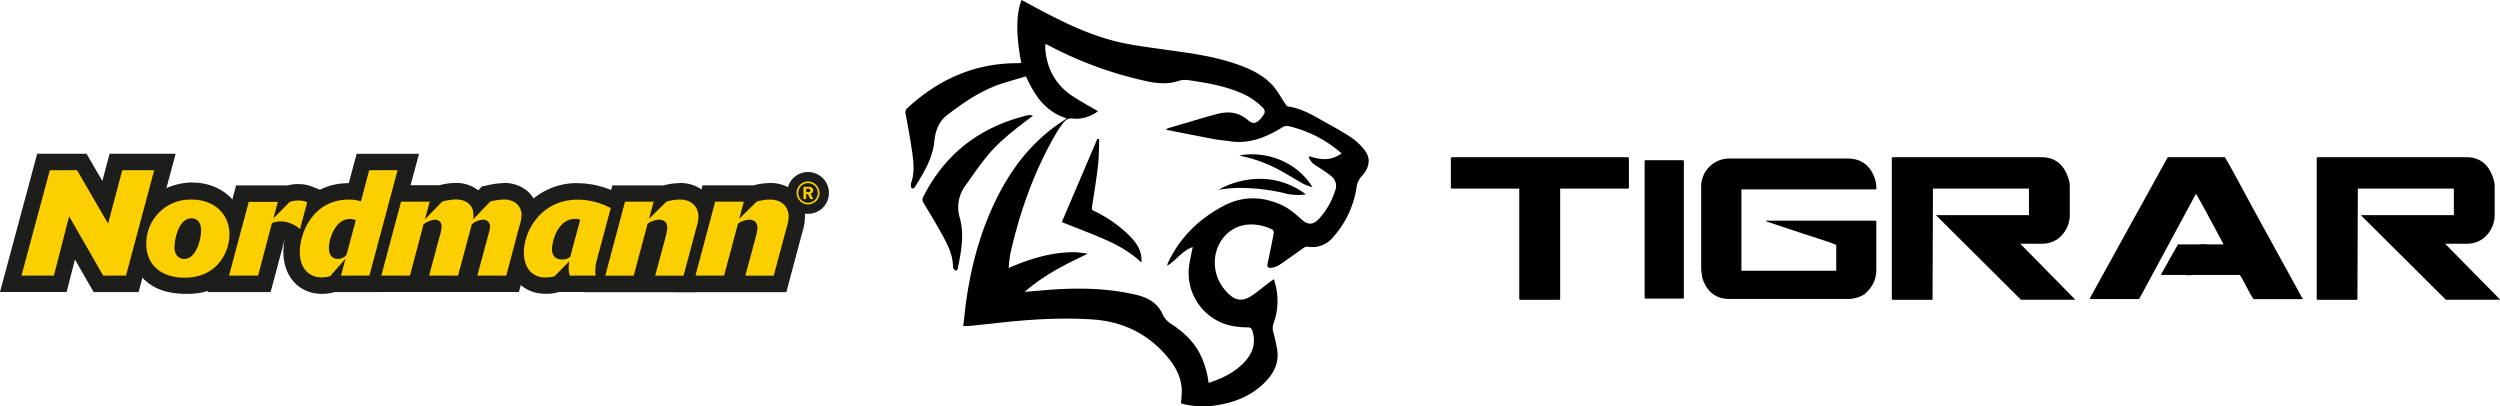 <svg id="Ebene_1" data-name="Ebene 1" xmlns="http://www.w3.org/2000/svg" xmlns:xlink="http://www.w3.org/1999/xlink" viewBox="0 0 1166.91 189.67"><defs><style>.cls-1{fill:none;}.cls-2{clip-path:url(#clip-path);}.cls-3{fill:#1d1d1b;}.cls-4{clip-path:url(#clip-path-2);}.cls-5{fill:#fccf01;}</style><clipPath id="clip-path" transform="translate(-334.53 -426.62)"><rect class="cls-1" x="334.53" y="498.37" width="386.92" height="65.41"/></clipPath><clipPath id="clip-path-2" transform="translate(-334.53 -426.62)"><rect class="cls-1" x="308.3" y="318.19" width="439.03" height="439.03"/></clipPath></defs><g class="cls-2"><polygon class="cls-3" points="45.92 132.48 33.63 111.07 28.13 132.48 5.01 132.48 20.32 75.59 38.16 75.59 49.11 94.44 54.11 75.59 76.99 75.59 61.76 132.48 45.92 132.48"/><path class="cls-3" d="M406.51,506.06l-13.17,49.2H382.68l-15.89-27.67-7.11,27.67H344.55l13.25-49.2h12.68L385,531l6.62-24.95Zm10-7.69H385.69l-1.52,5.72-1.86,7-5.19-8.92-2.22-3.83h-23l-1.53,5.69-13.24,49.2-2.61,9.68h31.11l1.48-5.77,2.41-9.38L376,559.08l2.22,3.86h21l1.52-5.7L413.93,508Z" transform="translate(-334.53 -426.62)"/><g class="cls-4"><path class="cls-3" d="M436.43,559.1,447.68,517h21.56l0,0a16,16,0,0,1,4.69-.68,13.46,13.46,0,0,1,5.52,1.13l3.1,1.29-5.79,21.69-4.71-4a9,9,0,0,0-3.2-2l-.14-.06a8.18,8.18,0,0,0-3.08-.62,6.71,6.71,0,0,0-.95.07L457.9,559.1Z" transform="translate(-334.53 -426.62)"/><path class="cls-3" d="M473.91,520.2a9.48,9.48,0,0,1,4,.84l-3.35,12.54a12.93,12.93,0,0,0-4.46-2.71,11.85,11.85,0,0,0-4.53-.91,10.37,10.37,0,0,0-4.11.84L455,555.26H441.43l9.2-34.43h13.59l-2.09,7.74,7.59-7.67a13,13,0,0,1,4.19-.7m0-7.68a19.56,19.56,0,0,0-5,.63H444.73l-1.52,5.7L434,553.27l-2.59,9.67h29.43l1.52-5.69,5.13-19.17h0a5.51,5.51,0,0,1,2,1.26l.07.07,9.28,7.94,3.15-11.8L485.37,523l1.73-6.49L480.9,514a17,17,0,0,0-7-1.43" transform="translate(-334.53 -426.62)"/><path class="cls-3" d="M484.71,559.94c-8.43,0-14.09-6.31-14.09-15.69,0-11.76,8.31-28.31,26.77-28.31a26,26,0,0,1,2.82.15l3.71-13.88h21.2L509.89,559.1h-19.8l-.33.1a17.51,17.51,0,0,1-5.05.74m7.37-16.34h.16a1.43,1.43,0,0,0,.6-.12l2.66-9.85c-2.28,2-3.6,6.45-3.6,8.73a3.58,3.58,0,0,0,.18,1.23" transform="translate(-334.53 -426.62)"/><path class="cls-3" d="M520.11,506.06l-13.17,49.2H493.7l2.09-7.88-7.18,8.16a13.81,13.81,0,0,1-3.9.55c-6.48,0-10.25-4.8-10.25-11.84,0-8.64,6-24.47,22.93-24.47a16.11,16.11,0,0,1,5.58.84l3.9-14.56h13.24m-27.87,41.39a5.19,5.19,0,0,0,3.34-1.18,7,7,0,0,0,.7-.77l4.32-16a6,6,0,0,0-2.79-.63c-6.9,0-9.76,9.48-9.76,13.53,0,1.6.42,5.08,4.19,5.08m37.88-49.08H501l-1.53,5.7-2.15,8c-21.05.06-30.52,18.82-30.52,32.15,0,11.5,7.37,19.53,17.93,19.53a22,22,0,0,0,6-.84h22.17l1.52-5.7L527.53,508Z" transform="translate(-334.53 -426.62)"/><path class="cls-3" d="M552.32,559.1l6.39-23.73c.27-1,.44-1.68.55-2.2a5.34,5.34,0,0,0-1.16.51l-6.81,25.42H529.8l6.33-23.45c.31-1.14.49-1.9.59-2.42a7.35,7.35,0,0,0-1.14.52l-6.73,25.35H507.52l11.25-42.18h21.35v0h0a28.58,28.58,0,0,1,7.08-1.06c4.75,0,8.48,1.92,10.49,5.12l3.72-3.88,1.15-.24a34,34,0,0,1,7-1,13.41,13.41,0,0,1,8.12,2.49l.09.06.08.07a10.92,10.92,0,0,1,4,8.47,20.78,20.78,0,0,1-1.13,6.09L573.8,559.1Z" transform="translate(-334.53 -426.62)"/><path class="cls-3" d="M569.6,519.71a9.48,9.48,0,0,1,5.85,1.75A7.13,7.13,0,0,1,578,527a18.18,18.18,0,0,1-1,5l-6.2,23.28H557.33l5.09-18.89a15.54,15.54,0,0,0,.83-4.18,3,3,0,0,0-3.2-3,8.51,8.51,0,0,0-5.3,2.16l-6.41,23.91H534.82l5-18.61a19.57,19.57,0,0,0,.83-4.32,2.92,2.92,0,0,0-3.13-3.14,9.91,9.91,0,0,0-5.3,2.16l-6.34,23.91H512.52l9.2-34.5H535.1L532.87,529l8.08-8.29a25.15,25.15,0,0,1,6.27-1c5.09,0,8.3,2.72,8.3,7.32a19.44,19.44,0,0,1-.14,2l8-8.36a31.67,31.67,0,0,1,6.21-.91m0-7.68a37.93,37.93,0,0,0-7.82,1.08l-2.3.49-1.63,1.71-.08.08A16.91,16.91,0,0,0,547.22,512a30.54,30.54,0,0,0-7.49,1.05H515.81l-1.52,5.7-9.2,34.5-2.57,9.66h74.23l1.52-5.7,6.16-23.12a24.33,24.33,0,0,0,1.28-7.16,14.74,14.74,0,0,0-5.38-11.44l-.17-.13-.17-.13A17.19,17.19,0,0,0,569.6,512" transform="translate(-334.53 -426.62)"/><path class="cls-3" d="M589.32,559.94a13.22,13.22,0,0,1-10.22-4.11c-2.5-2.7-3.93-6.9-3.93-11.51,0-11.45,9.21-28.38,29-28.38a36.58,36.58,0,0,1,10.37,1.56,34.16,34.16,0,0,1,6.84,2.87l2.68,1.44-7.19,27a15.69,15.69,0,0,0-.64,4.1,8.11,8.11,0,0,0,.15,1.68l.82,4.53H597.7l-.62-1.86-1.66,1.68-.91.28a17.68,17.68,0,0,1-5.19.74m6.81-16.17a2,2,0,0,0,.79.12,3.68,3.68,0,0,0,.51,0c0-.05,2.77-10.32,2.77-10.32-3,2.21-4.18,7.72-4.18,9.38a2.45,2.45,0,0,0,.11.85" transform="translate(-334.53 -426.62)"/><path class="cls-3" d="M604.17,519.79a32.62,32.62,0,0,1,9.27,1.39,29.58,29.58,0,0,1,6.13,2.58l-6.41,24a19.58,19.58,0,0,0-.77,5.09,12,12,0,0,0,.21,2.37H600.47a11.3,11.3,0,0,1-.49-3.35,21.3,21.3,0,0,1,.28-3.34l-6.9,7a14.1,14.1,0,0,1-4,.55,9.46,9.46,0,0,1-7.39-2.85c-1.88-2-2.92-5.3-2.92-8.92,0-9.48,7.73-24.53,25.16-24.53m-7.25,27.94a5.42,5.42,0,0,0,3.9-1.39c.07-.28.21-1.12.35-1.61l4.18-15.54a6,6,0,0,0-2.37-.41c-8.08,0-10.8,10.45-10.8,14.14,0,3.84,2.51,4.81,4.74,4.81m7.25-35.63a31.9,31.9,0,0,0-25,11.49,33.66,33.66,0,0,0-7.82,20.73c0,5.64,1.76,10.65,4.94,14.1s7.61,5.36,13.06,5.36a22,22,0,0,0,6.1-.84h26.39l-1.65-9.06a4.27,4.27,0,0,1-.09-1,12.13,12.13,0,0,1,.49-3v-.08l6.41-24,1.57-5.88L623.2,517a36.89,36.89,0,0,0-7.51-3.15h-.05a40.63,40.63,0,0,0-11.47-1.72" transform="translate(-334.53 -426.62)"/><path class="cls-3" d="M635.32,559.1l6-22.09c.29-1.17.8-3.22.9-4h0a5.17,5.17,0,0,0-2,.56l-6.83,25.57H612.06l11.25-42.18h21.35v0a25.32,25.32,0,0,1,7-1.09c8.77,0,12.76,6.11,12.76,11.79a20.82,20.82,0,0,1-1,6.05l-6.82,25.39Z" transform="translate(-334.53 -426.62)"/><path class="cls-3" d="M651.63,519.71c6.55,0,8.92,4.19,8.92,7.95a17,17,0,0,1-.91,5l-6.06,22.58H640.34L645,538a32.57,32.57,0,0,0,1-5.15c0-2.72-2-3.7-3.9-3.7a10.32,10.32,0,0,0-5.3,1.89l-6.48,24.25H617.06l9.2-34.5h13.38l-2.16,8,8.08-8a22.25,22.25,0,0,1,6.07-1m0-7.68a28.55,28.55,0,0,0-7.35,1.05H620.36l-1.53,5.7-9.19,34.5-2.58,9.66h52.41l1.53-5.69,6-22.51a24.1,24.1,0,0,0,1.19-7.08A15.5,15.5,0,0,0,664.17,517c-2.13-2.28-6-5-12.54-5" transform="translate(-334.53 -426.62)"/><path class="cls-3" d="M677.41,559.1l6-22.09c.3-1.17.81-3.22.91-4h0a5.17,5.17,0,0,0-2,.56l-6.84,25.57H654.15l11.25-42.18h21.36v0a25.31,25.31,0,0,1,7-1.09c8.77,0,12.76,6.11,12.76,11.79a20.79,20.79,0,0,1-1,6.05l-6.82,25.39Z" transform="translate(-334.53 -426.62)"/><path class="cls-3" d="M693.72,519.71c6.55,0,8.92,4.19,8.92,7.95a17.27,17.27,0,0,1-.9,5l-6.07,22.58H682.43L687.1,538a31.7,31.7,0,0,0,1-5.15c0-2.72-2-3.7-3.91-3.7A10.25,10.25,0,0,0,679,531l-6.49,24.25H659.15l9.2-34.5h13.38l-2.16,8,8.09-8a22.1,22.1,0,0,1,6.06-1m0-7.68a28.69,28.69,0,0,0-7.35,1.05H662.45l-1.52,5.7-9.2,34.5-2.58,9.66h52.41l1.53-5.69,6-22.51a24.44,24.44,0,0,0,1.19-7.08A15.51,15.51,0,0,0,706.26,517c-2.13-2.28-6-5-12.54-5" transform="translate(-334.53 -426.62)"/><path class="cls-3" d="M421.4,559.92c-14.46,0-22.42-7.33-22.42-20.65a22.46,22.46,0,0,1,8.39-17.36,26.68,26.68,0,0,1,16.78-6.28c12.85,0,21.49,8.88,21.49,22.1,0,11.84-9.14,21.34-21.25,22.09-1,.07-2,.1-3,.1" transform="translate(-334.53 -426.62)"/><path class="cls-3" d="M424.15,519.47c9.75,0,17.65,6.3,17.65,18.26,0,10.09-7.92,17.65-17.65,18.26-.95.06-1.87.09-2.75.09-14,0-18.58-7.32-18.58-16.81,0-12,11.59-19.8,21.33-19.8m0-7.68A30.53,30.53,0,0,0,404.9,519a26.2,26.2,0,0,0-9.76,20.3c0,7.19,2.08,13,6.19,17.29,4.6,4.78,11.35,7.2,20.07,7.2,1,0,2.13,0,3.23-.1a26.85,26.85,0,0,0,17.45-7.84,25.54,25.54,0,0,0,7.4-18.09c0-15.27-10.41-25.94-25.33-25.94" transform="translate(-334.53 -426.62)"/><path class="cls-3" d="M711.7,524.23a7.56,7.56,0,1,1,7.56-7.56,7.58,7.58,0,0,1-7.56,7.56" transform="translate(-334.53 -426.62)"/><path class="cls-3" d="M711.7,511.3a5.37,5.37,0,1,1-5.37,5.37,5.37,5.37,0,0,1,5.37-5.37m0-4.39a9.76,9.76,0,1,0,9.75,9.76,9.77,9.77,0,0,0-9.75-9.76" transform="translate(-334.53 -426.62)"/><path class="cls-5" d="M717.06,516.69a5.08,5.08,0,0,1-1.6,3.79,5.35,5.35,0,0,1-3.87,1.56,4.94,4.94,0,0,1-3.64-1.59,5.34,5.34,0,0,1-1.62-3.89,5.43,5.43,0,0,1,5.34-5.26,5.45,5.45,0,0,1,5.39,5.39m-.81,0a4.56,4.56,0,0,0-4.58-4.58,4.29,4.29,0,0,0-3.19,1.35,4.47,4.47,0,0,0-1.33,3.23,4.42,4.42,0,0,0,1.33,3.2,4.32,4.32,0,0,0,3.19,1.34,4.4,4.4,0,0,0,3.23-1.33,4.32,4.32,0,0,0,1.35-3.21m-2.12,2.85h-1.38l-1.08-2.32h-.86v2.32h-1.25V513.8h2.08q2.46,0,2.46,1.68a1.49,1.49,0,0,1-1.27,1.52Zm-1.3-4c0-.58-.41-.86-1.24-.86h-.78v1.63h.86c.78,0,1.16-.26,1.16-.77" transform="translate(-334.53 -426.62)"/><polygon class="cls-5" points="71.98 79.43 58.81 128.63 48.15 128.63 32.26 100.97 25.15 128.63 10.02 128.63 23.27 79.43 35.95 79.43 50.45 104.38 57.07 79.43 71.98 79.43"/><path class="cls-5" d="M420.73,556.23c-10.52,0-17.91-5.57-17.91-15.82a20.49,20.49,0,0,1,21.05-20.63c11.29,0,17.77,7.32,17.77,16.24,0,8-5.51,20.21-20.91,20.21m7.67-22c0-4.88-2.86-5.71-4.53-5.71-5.93,0-7.88,9.82-7.88,13.38a6.08,6.08,0,0,0,1.19,4.11,4.4,4.4,0,0,0,3.34,1.46c6,0,7.88-10.1,7.88-13.24" transform="translate(-334.53 -426.62)"/><path class="cls-5" d="M455,555.26H441.43l9.2-34.43h13.59l-2.09,7.74,7.59-7.67a13,13,0,0,1,4.19-.7,9.48,9.48,0,0,1,4,.84l-3.35,12.54a12.93,12.93,0,0,0-4.46-2.71,11.85,11.85,0,0,0-4.53-.91,10.37,10.37,0,0,0-4.11.84Z" transform="translate(-334.53 -426.62)"/><path class="cls-5" d="M506.94,555.26H493.7l2.09-7.88-7.18,8.16a13.81,13.81,0,0,1-3.9.55c-6.48,0-10.25-4.8-10.25-11.84,0-8.64,6-24.47,22.93-24.47a16.11,16.11,0,0,1,5.58.84l3.9-14.56h13.24Zm-6.34-25.79a6,6,0,0,0-2.79-.63c-6.9,0-9.76,9.48-9.76,13.53,0,1.6.42,5.08,4.19,5.08a5.18,5.18,0,0,0,3.34-1.18,7,7,0,0,0,.7-.77Z" transform="translate(-334.53 -426.62)"/><path class="cls-5" d="M570.85,555.26H557.33l5.09-18.89a15.54,15.54,0,0,0,.83-4.18,3,3,0,0,0-3.2-3,8.51,8.51,0,0,0-5.3,2.16l-6.41,23.91H534.82l5-18.61a19.57,19.57,0,0,0,.83-4.32,2.92,2.92,0,0,0-3.13-3.14,9.91,9.91,0,0,0-5.3,2.16l-6.34,23.91H512.52l9.2-34.5H535.1L532.87,529l8.08-8.29a25.19,25.19,0,0,1,6.27-1c5.09,0,8.3,2.71,8.3,7.31a19.44,19.44,0,0,1-.14,2l8-8.36a31.65,31.65,0,0,1,6.21-.9,9.46,9.46,0,0,1,5.85,1.74A7.13,7.13,0,0,1,578,527a18.18,18.18,0,0,1-1,5Z" transform="translate(-334.53 -426.62)"/><path class="cls-5" d="M613.16,547.8a19.58,19.58,0,0,0-.77,5.09,12,12,0,0,0,.21,2.37H600.47a11.3,11.3,0,0,1-.49-3.35,21.3,21.3,0,0,1,.28-3.34l-6.9,7a14.1,14.1,0,0,1-4,.55,9.46,9.46,0,0,1-7.39-2.85c-1.88-2-2.92-5.3-2.92-8.92,0-9.48,7.73-24.54,25.16-24.54a32.49,32.49,0,0,1,9.26,1.4,29.45,29.45,0,0,1,6.14,2.58Zm-7.81-18.61a6,6,0,0,0-2.37-.41c-8.08,0-10.8,10.45-10.8,14.14,0,3.84,2.51,4.81,4.74,4.81a5.42,5.42,0,0,0,3.9-1.39c.07-.28.21-1.12.35-1.61Z" transform="translate(-334.53 -426.62)"/><path class="cls-5" d="M626.26,520.76h13.38l-2.16,8,8.08-8a22.32,22.32,0,0,1,6.07-1c6.55,0,8.92,4.18,8.92,7.94a17,17,0,0,1-.91,5l-6.06,22.58H640.34L645,538a32.57,32.57,0,0,0,1-5.15c0-2.72-2-3.7-3.9-3.7a10.32,10.32,0,0,0-5.3,1.89l-6.48,24.25H617.06Z" transform="translate(-334.53 -426.62)"/><path class="cls-5" d="M668.35,520.76h13.38l-2.16,8,8.09-8a22.16,22.16,0,0,1,6.06-1c6.55,0,8.92,4.18,8.92,7.94a17.27,17.27,0,0,1-.9,5l-6.07,22.58H682.43L687.1,538a31.7,31.7,0,0,0,1-5.15c0-2.72-2-3.7-3.91-3.7A10.25,10.25,0,0,0,679,531l-6.49,24.25H659.15Z" transform="translate(-334.53 -426.62)"/></g></g><path d="M811.23,456c-2.51-12.95-2.47-23,.15-29.39,2.91,1.57,5.79,3.15,8.69,4.68,11.46,6.06,23.15,11.68,35.79,14.76,7.14,1.73,14.5,2.6,21.79,3.64,10.57,1.5,21.19,2.76,31.42,6,7.12,2.27,14.1,5,19.32,10.62,2.41,2.59,4.07,5.87,6.11,8.82.32.47.78,1.13,1.25,1.19,5.55.76,10.33,3.38,15.09,6.07s9.59,5.23,14.14,8.22a27.5,27.5,0,0,1,6.54,6.15c2.91,3.78,2.34,8-1.31,12a9.21,9.21,0,0,0-2.47,5.25,45.06,45.06,0,0,1-11.07,23.44,12.36,12.36,0,0,1-11.9,4.27,2.91,2.91,0,0,0-1.81.66c-3.76,2.62-7.44,5.35-11.25,7.89a9.57,9.57,0,0,1-3.88,1.35c-1.5.22-1.94-.55-1.63-2,1-4.71,2-9.42,2.85-14.15a2,2,0,0,0-.58-1.7c-5.84-2.86-13.82-3.79-20,.94-8.34,6.41-9.29,19.18-2,27.48a16.55,16.55,0,0,0,3.61,3.24c3,1.86,6,1,8.68-.77,2.84-1.9,5.46-4.12,8.19-6.19.63-.48,1.29-.91,2.22-1.56.38,1.51.74,2.7,1,3.92A30.24,30.24,0,0,1,929,577.47a6.49,6.49,0,0,0-.13,4.22,76,76,0,0,1,1.8,8.15c.9,5.67-1.23,10.43-5,14.47-6.37,6.85-14.55,10.17-23.63,11.52a38.84,38.84,0,0,1-15.22-.64c-.39-.1-.76-.25-1.09-.36a56.42,56.42,0,0,0,.42-6.27c-.29-6.49-3.47-11.72-7.63-16.42-9.14-10.33-20.73-15.59-34.41-16.44-14.54-.9-29,0-43.47,1.61q-7,.78-14,1.49c-.73.08-1.48,0-2.5,0,.48-4.1.87-8.13,1.44-12.12,2.32-16.08,6.49-31.62,13.58-46.28s16.55-27.15,30.09-36.36c1-.68,2-1.33,3.29-2.15-10-3-15.09-10.67-19.12-19.61-3.71,1.1-7.44,2.13-11.13,3.31-9.54,3.07-17.67,8.63-25.55,14.64-4.13,3.15-5.6,7.55-6.11,12.43-.86,8.09-5,14.75-9.17,21.42a1.32,1.32,0,0,1-1.08.53,1.41,1.41,0,0,1-.67-1,4.64,4.64,0,0,1,.19-1.89c1.68-4.85,1-9.77.32-14.66-.87-5.79-1.89-11.57-3-17.33a2.57,2.57,0,0,1,.9-2.71c14.59-13.46,31.55-21,51.63-20.9C810.18,456.08,810.64,456,811.23,456Zm87.43,149.36c6.41-2.11,12.17-4.88,16.71-9.71,3.89-4.15,5.5-8.93,3.74-14.58a2,2,0,0,0-2.18-1.64,41.31,41.31,0,0,1-6.76-.58,25.19,25.19,0,0,1-20.43-29.29c.43-2.49,1-5,1.5-7.63-4.93,1.73-7.63,6.11-11.75,8.63-.07-.26-.15-.39-.11-.48.16-.43.34-.85.54-1.27,5.63-11.67,14.45-20.16,25.83-26.14,8.82-4.63,17.69-4.46,26.67-.51,3.8,1.67,6.81,4.37,9.85,7.08,2.73,2.44,5.29,2.36,7.78-.36a34.92,34.92,0,0,0,7.81-13.64,5.62,5.62,0,0,0-1.58-6.07,39.55,39.55,0,0,0-4.61-3.38c-1.57-1.1-3.26-2-4.71-3.26a9.83,9.83,0,0,1-1.59-2.59l.39-.37c5.1,1.67,10.09,2.29,15-1.4l-2-1.62a57.12,57.12,0,0,0-22.49-11,4,4,0,0,0-3.39.63c-7.42,4.52-15.21,7.75-24.2,6.38-2.47-.37-5-.54-7.42-1-7.38-1.39-14.75-2.87-22.49-4.39.56-.44.67-.59.82-.64,7.67-2.25,15.32-4.62,23-6.7,5.09-1.37,9.93-.93,14.26,2.72,2.57,2.18,3.95,1.81,6.26-.67a17.32,17.32,0,0,0,1.12-1.54c.94-1.27.8-2.32-.33-3.51a31.33,31.33,0,0,0-11.16-7.25c-6.88-2.81-14.12-4.12-21.42-5.24-2.17-.33-4.28-.72-6.5,0-5,1.68-10,1.29-15.11.18a178.88,178.88,0,0,1-45.95-16.82,13,13,0,0,0-1.28-.52c0,.62-.07,1-.06,1.42,0,.59,0,1.17.07,1.75,1,9.09,5.21,16.29,12.9,21.29,3.79,2.46,7.77,4.61,11.63,6.88-2.54,2.09-7.57,4-11.43,3.45-2.8-.42-4,.95-5.33,2.74-.69.93-1.38,1.87-2,2.87-10.66,17.88-17.55,37.23-22.14,57.45a59,59,0,0,0-.76,6.66c2.8-1.14,5.12-2.19,7.52-3,7.66-2.69,15.5-4.51,23.67-4.34a49.85,49.85,0,0,1,5.68.73c-10.49,4.93-20.56,10-29.4,17.77,5.72-.45,11-1,16.35-1.26,11.88-.63,23.68-.13,35.34,2.55,5.48,1.27,10.13,3.62,12.53,8.93a11,11,0,0,0,4.38,4.9c5.4,3.54,10.07,7.83,13.12,13.67A41.39,41.39,0,0,1,898.66,605.37Z" transform="translate(-334.53 -426.62)"/><path d="M816.67,480.66c-7.86,5.9-15.47,11.56-21.49,18.94-3.56,4.35-6.71,9-10,13.6a16.93,16.93,0,0,0-2.62,15.21c2.17,8,.58,15.81-1,23.63-.07.36-.58,1-.75.93a2.27,2.27,0,0,1-1.13-.84,2,2,0,0,1-.34-1.15c-.07-5.83-2.8-10.74-5.49-15.62-2.61-4.72-5.41-9.35-8.22-14a2.71,2.71,0,0,1-.09-3c10-19.72,25.84-32,47.08-37.53a15.38,15.38,0,0,1,2.38-.53A6.66,6.66,0,0,1,816.67,480.66Z" transform="translate(-334.53 -426.62)"/><path d="M847.62,491.59c-.17,4.09-.11,8.21-.58,12.27-.75,6.51-1.82,13-2.84,19.47-.17,1.09.3,1.41,1.08,1.81a60.57,60.57,0,0,1,16,11.05c2.76,2.78,5.27,5.76,5.9,9.83a14.37,14.37,0,0,1,.14,3.18c-5.1-4.94-11.17-8.25-17.5-11s-12.89-5.2-19.68-7.91l16.57-38.8Z" transform="translate(-334.53 -426.62)"/><path d="M944.07,517.34a24.62,24.62,0,0,1-10.6-.7,95.5,95.5,0,0,0-21.56-2.32,80.47,80.47,0,0,0-8.61.87,39.79,39.79,0,0,1,19.94-5.1A35.62,35.62,0,0,1,944.07,517.34Z" transform="translate(-334.53 -426.62)"/><path d="M913.09,499.13c13.79-2.28,27.28,3.79,34.08,14.88a30.32,30.32,0,0,1-4.26-1.57c-3.6-2-7.08-4.2-10.68-6.18a65.94,65.94,0,0,0-18-6.74A12.09,12.09,0,0,1,913.09,499.13Z" transform="translate(-334.53 -426.62)"/><path d="M1012.09,500h82.43l.32.32v14l-.32.32h-31.76v51.6l-.32.32H1044l-.33-.32v-51.6h-31.61l-.33-.32v-14Z" transform="translate(-334.53 -426.62)"/><path d="M1102.5,501.41h17.68l.32.27v64l-.32.32H1102.5l-.32-.32v-64Z" transform="translate(-334.53 -426.62)"/><path d="M1142.1,500.62h54.78q9.38,0,12.69,9.14a15.18,15.18,0,0,1,.79,4.48v.46l-.32.32h-62.68V553h44.26V541.05q0-.46-14.72-5.12l-18-6v-.32H1210l.32.32v22.76q0,6.6-5.59,11.3a14.36,14.36,0,0,1-7.24,2.17h-55.61q-9.75,0-12.84-10.06l-.46-3.55V514.24a13.1,13.1,0,0,1,13.48-13.62Z" transform="translate(-334.53 -426.62)"/><path d="M1217.88,500h69.55q9.38,0,12.56,9.92a10.93,10.93,0,0,1,.64,3.79v13.06a13.94,13.94,0,0,1-6,11.63,13.34,13.34,0,0,1-7.06,2h-10.06l25.61,26v.13h-25.29l-39.5-39.32v-.18h43.24V514.65h-44.81v.14l-.19,51.65-.14.13h-18.55l-.32-.32V500.34Z" transform="translate(-334.53 -426.62)"/><path d="M1373,500q.55.36,14.22,25.84l22.11,40.25-.19.14h-22.66q-.47,0-5.81-10.34l-.79-.93h-21.6l-2.21.14-2-.14h-10.8v-.32l7.84-13.94h9.23l2.49-.14,2.54.14h7v-.14q-12-22.47-12.83-23.49L1333,566.21h-22.7l-.33-.33,36.32-65.77.14-.13Z" transform="translate(-334.53 -426.62)"/><path d="M1416.2,500h69.55q9.38,0,12.55,9.92a10.7,10.7,0,0,1,.65,3.79v13.06a13.94,13.94,0,0,1-6,11.63,13.34,13.34,0,0,1-7.06,2h-10.06l25.61,26v.13h-25.29l-39.51-39.32v-.18h43.25V514.65h-44.81v.14l-.19,51.65-.14.13H1416.2l-.32-.32V500.34Z" transform="translate(-334.53 -426.62)"/></svg>